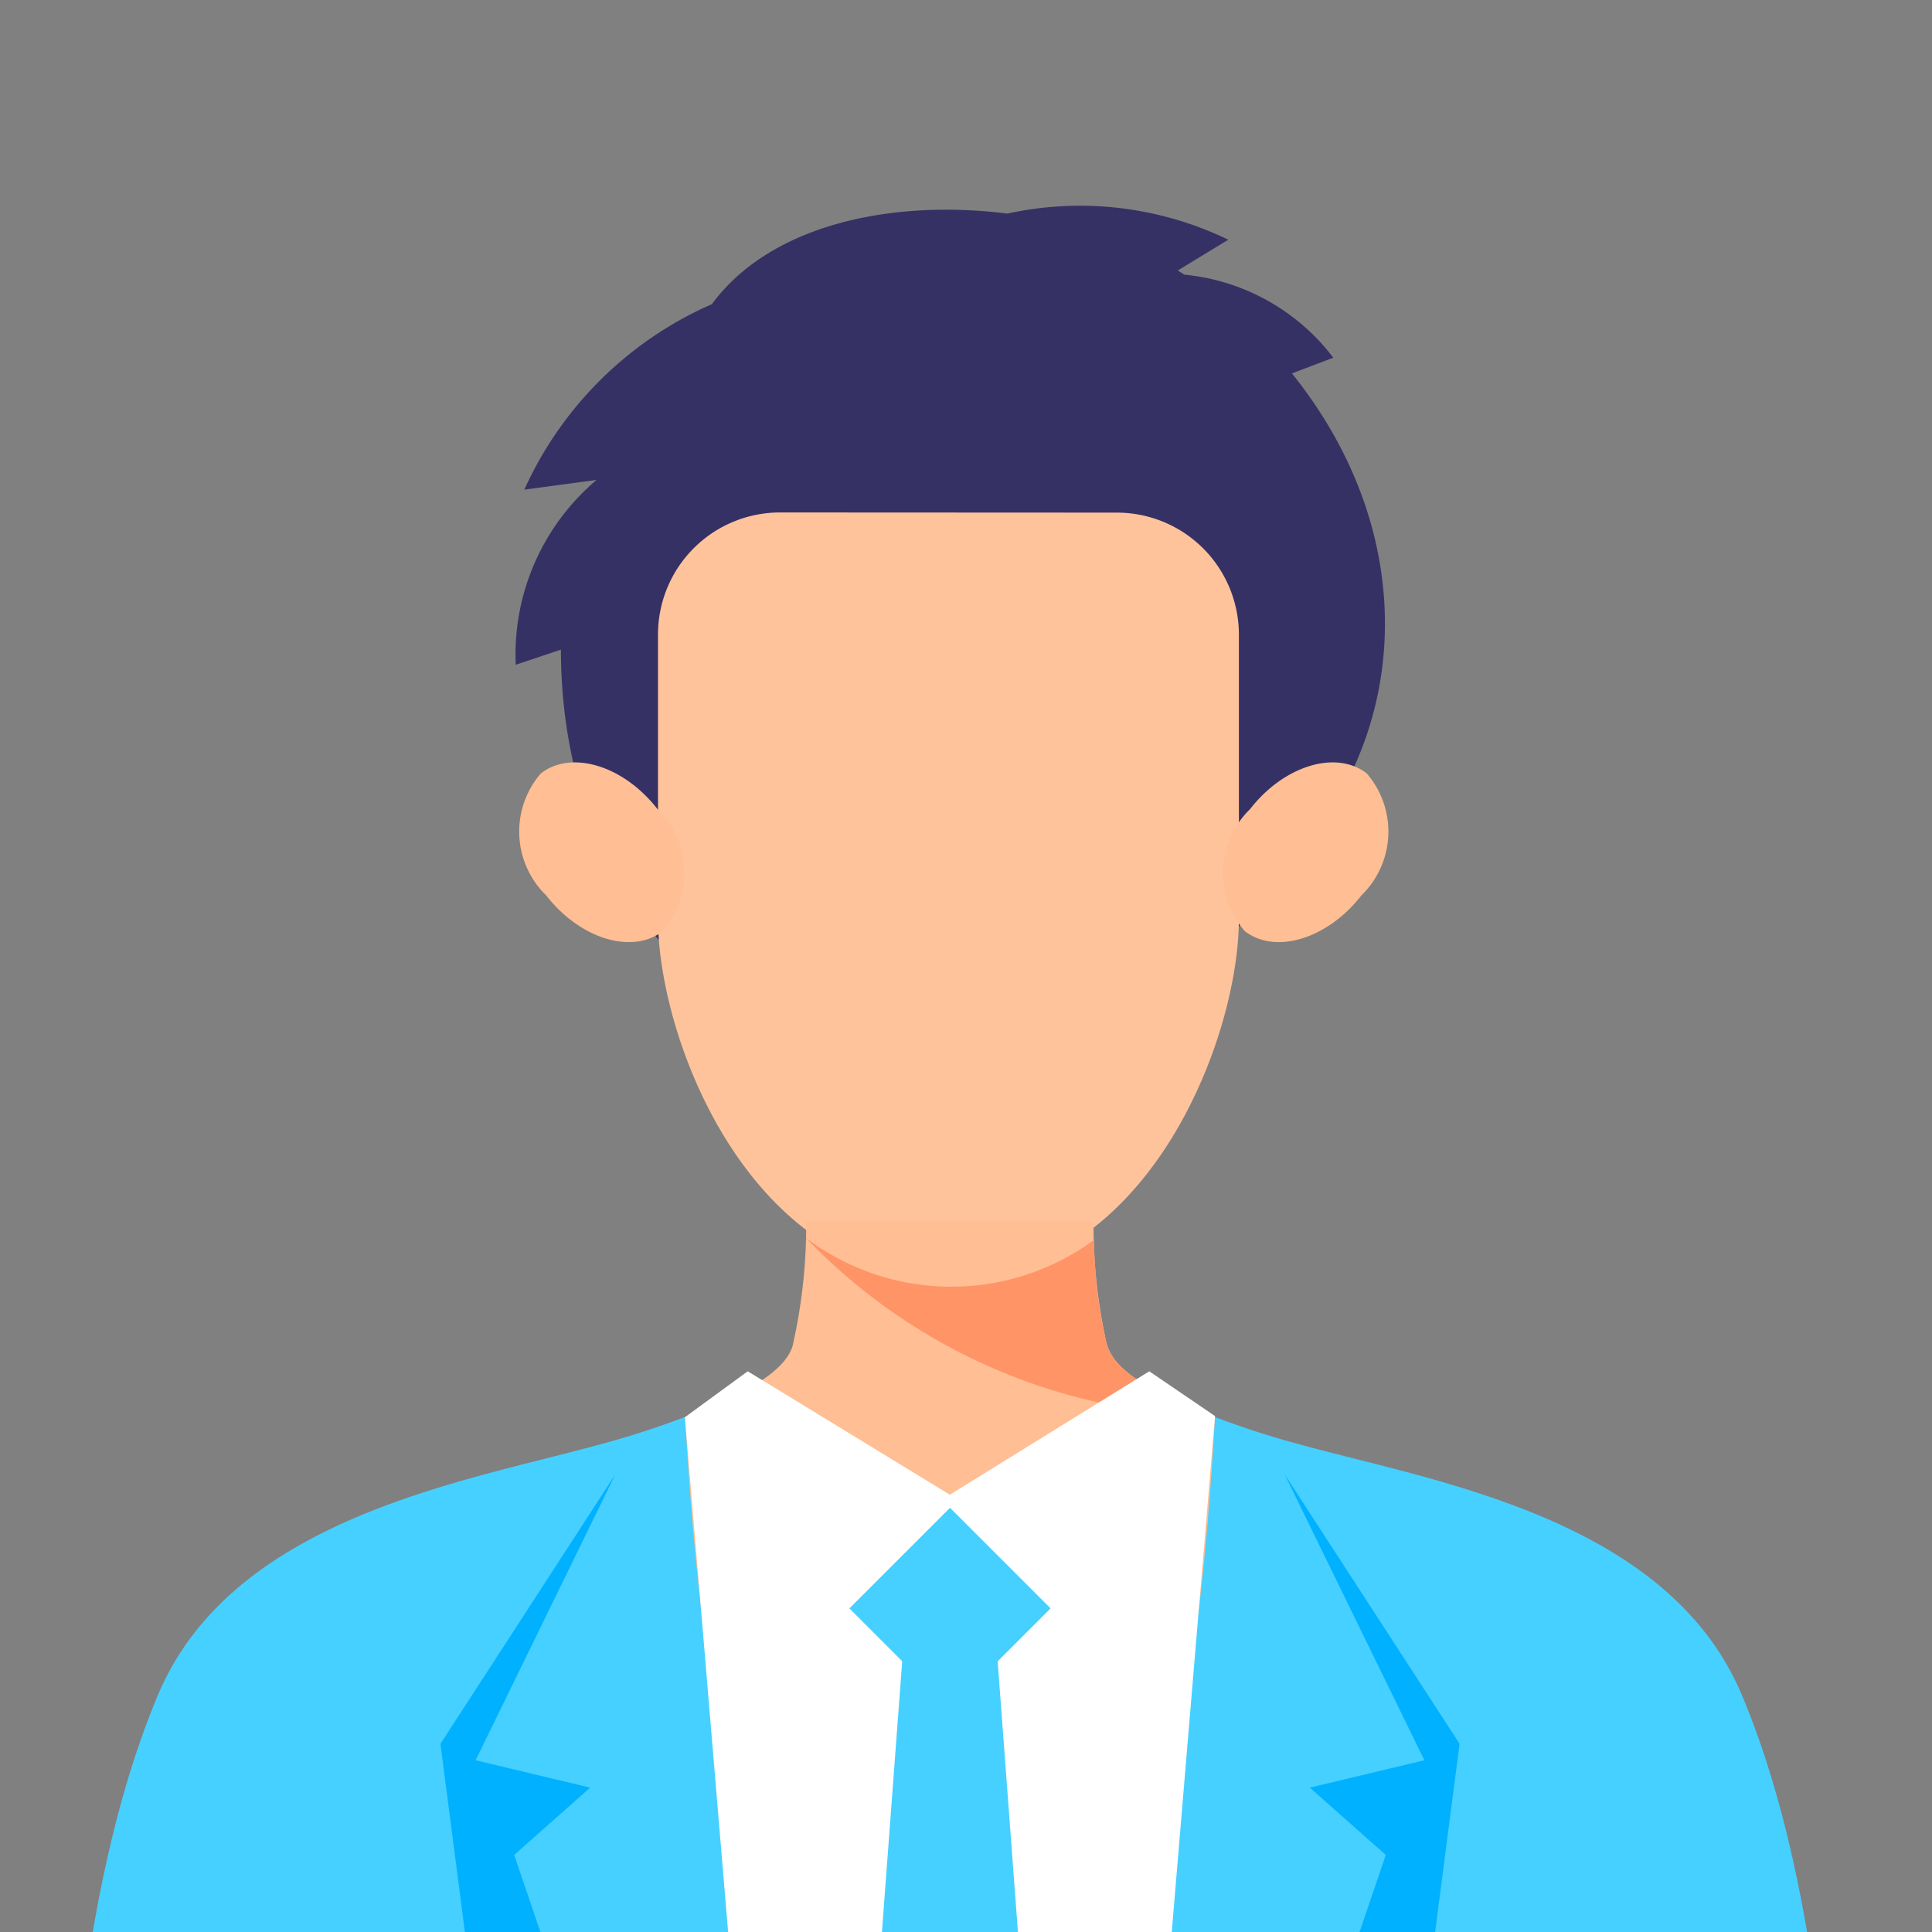 <svg xmlns="http://www.w3.org/2000/svg" xmlns:xlink="http://www.w3.org/1999/xlink" width="36" height="36" viewBox="0 0 36 36">
  <rect x="0" y="0" width="36" height="36" fill="#808080" stroke="none"/>
  <defs>
    <clipPath id="clip-path">
      <rect id="長方形_5" data-name="長方形 5" width="36" height="36" transform="translate(123 284)" fill="#fff"/>
    </clipPath>
    <clipPath id="clip-path-2">
      <rect id="長方形_9" data-name="長方形 9" width="33.4" height="39.165" fill="none"/>
    </clipPath>
  </defs>
  <g id="マスクグループ_3" data-name="マスクグループ 3" transform="translate(-123 -284)" clip-path="url(#clip-path)">
    <g id="img_30m" transform="translate(124 287.835)">
      <g id="グループ_7" data-name="グループ 7" clip-path="url(#clip-path-2)">
        <path id="パス_28" data-name="パス 28" d="M76.276,3.124l.771-.293a3.959,3.959,0,0,0-2.776-1.547l-.122-.078.941-.573A6.341,6.341,0,0,0,70.973.146c-2.126-.268-4.4.188-5.506,1.688A6.85,6.85,0,0,0,61.973,5.29l1.346-.181a4.259,4.259,0,0,0-1.506,3.444l.842-.282c0,4.658,3.166,7.93,7.2,7.93A6.444,6.444,0,0,0,75.2,13.549h0v0a10.584,10.584,0,0,0,.647-.929c2.635-2.391,2.96-6.346.432-9.493" transform="translate(-53.203 -0.001)" fill="#353164"/>
        <path id="パス_29" data-name="パス 29" d="M83.114,41.023A2.274,2.274,0,0,0,80.84,43.3v5.29c0,2.276,1.731,6.71,5.412,6.71s5.412-4.434,5.412-6.71V43.3a2.274,2.274,0,0,0-2.274-2.274Z" transform="translate(-69.579 -35.309)" fill="#ffc39c"/>
        <path id="パス_30" data-name="パス 30" d="M64.868,75.332a1.658,1.658,0,0,1,.1,2.272c-.572.444-1.545.146-2.175-.665a1.658,1.658,0,0,1-.1-2.272c.572-.444,1.545-.146,2.175.665" transform="translate(-53.616 -64.09)" fill="#ffbe94"/>
        <path id="パス_31" data-name="パス 31" d="M156.918,75.332a1.658,1.658,0,0,0-.1,2.272c.572.444,1.545.146,2.175-.665a1.658,1.658,0,0,0,.1-2.272c-.572-.444-1.545-.146-2.175.665" transform="translate(-134.625 -64.09)" fill="#ffbe94"/>
        <path id="パス_32" data-name="パス 32" d="M16.7,166.3a4.993,4.993,0,0,1-4.938-4.255,16.292,16.292,0,0,1-1.576.509c-2.5.692-6.857,1.366-8.246,4.678C.427,170.844.274,175.542,0,178.641H16.7Z" transform="translate(0 -139.476)" fill="#46d0ff"/>
        <path id="パス_33" data-name="パス 33" d="M119.887,166.3a4.993,4.993,0,0,0,4.938-4.255,16.292,16.292,0,0,0,1.576.509c2.5.692,6.857,1.366,8.246,4.678,1.513,3.608,1.667,8.306,1.94,11.405h-16.7Z" transform="translate(-103.187 -139.476)" fill="#46d0ff"/>
        <path id="パス_34" data-name="パス 34" d="M92.312,138.189a10.1,10.1,0,0,1-.257-2.335H86.7a10.1,10.1,0,0,1-.257,2.335c-.178.527-1.046.939-2,1.314.079,1.232.125,2,.292,3.5.148,1.335,1.99,2.241,4.646,2.241s4.5-.906,4.646-2.241c.167-1.5.213-2.266.292-3.5-.957-.375-1.825-.787-2-1.314" transform="translate(-72.678 -116.93)" fill="#ffbe94"/>
        <path id="パス_35" data-name="パス 35" d="M54.995,169.733l-2.6,5.322,2.135.51-1.416,1.254,2.871,8.435H53.105L51.74,174.749Z" transform="translate(-44.533 -146.09)" fill="#00b1ff"/>
        <path id="パス_36" data-name="パス 36" d="M158.568,169.733l2.6,5.322-2.135.51,1.416,1.254-2.871,8.435h2.881l1.365-10.506Z" transform="translate(-135.627 -146.09)" fill="#00b1ff"/>
        <path id="パス_37" data-name="パス 37" d="M106.228,140.086a8.594,8.594,0,0,1-.248-1.99,4.491,4.491,0,0,1-5.372-.038h0a10.772,10.772,0,0,0,7.563,3.318c-.933-.369-1.769-.774-1.942-1.29" transform="translate(-86.593 -118.828)" fill="#ff9467"/>
        <path id="パス_38" data-name="パス 38" d="M84.44,156.765l1.393,16.592h7.092l1.393-16.614-1.225-.834-3.716,2.3-3.766-2.3Z" transform="translate(-72.678 -134.192)" fill="#fff"/>
        <rect id="長方形_8" data-name="長方形 8" width="2.651" height="2.651" transform="translate(14.827 26.135) rotate(-45)" fill="#46d0ff"/>
        <path id="パス_39" data-name="パス 39" d="M110.623,200.649h-3.582l.975-13.031h1.631Z" transform="translate(-92.131 -161.484)" fill="#46d0ff"/>
      </g>
    </g>
  </g>
</svg>
